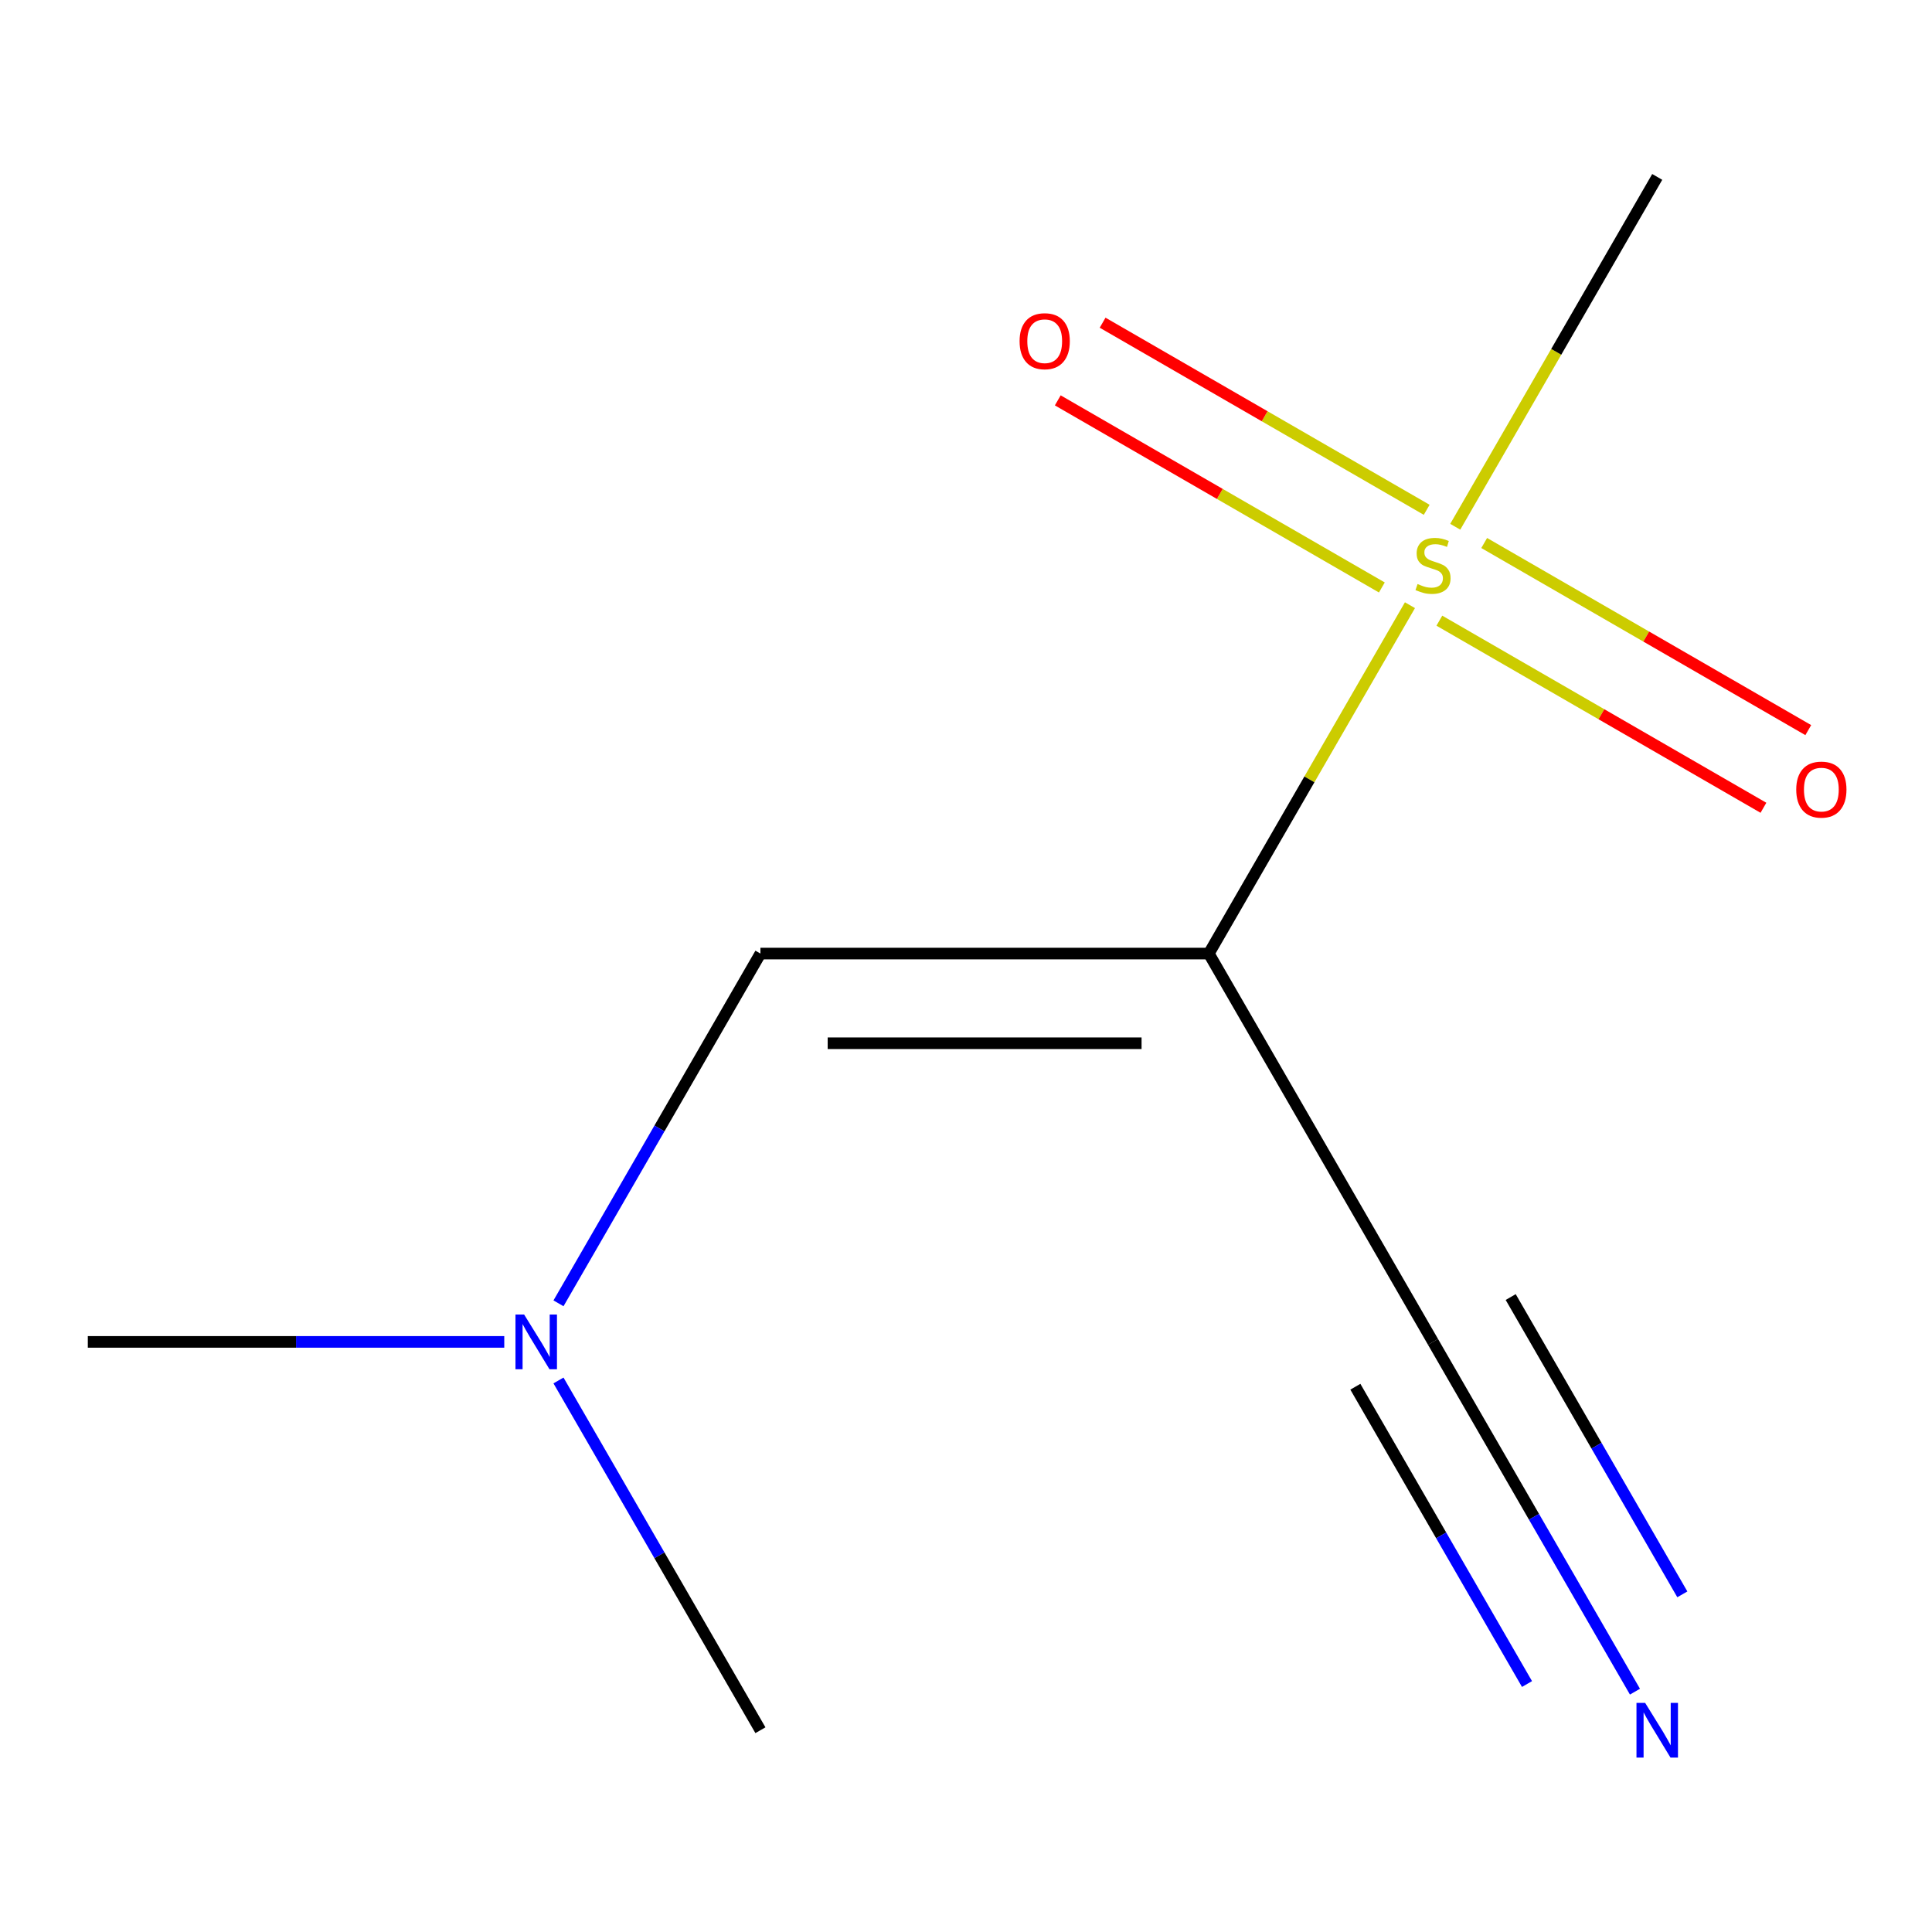 <?xml version='1.0' encoding='iso-8859-1'?>
<svg version='1.1' baseProfile='full'
              xmlns='http://www.w3.org/2000/svg'
                      xmlns:rdkit='http://www.rdkit.org/xml'
                      xmlns:xlink='http://www.w3.org/1999/xlink'
                  xml:space='preserve'
width='1000px' height='1000px' viewBox='0 0 1000 1000'>
<!-- END OF HEADER -->
<rect style='opacity:1.0;fill:#FFFFFF;stroke:none' width='1000' height='1000' x='0' y='0'> </rect>
<path class='bond-0' d='M 729.79,313.249 L 677.738,403.407' style='fill:none;fill-rule:evenodd;stroke:#CCCC00;stroke-width:6px;stroke-linecap:butt;stroke-linejoin:miter;stroke-opacity:1' />
<path class='bond-0' d='M 677.738,403.407 L 625.685,493.565' style='fill:none;fill-rule:evenodd;stroke:#000000;stroke-width:6px;stroke-linecap:butt;stroke-linejoin:miter;stroke-opacity:1' />
<path class='bond-4' d='M 738.454,263.875 L 654.582,215.452' style='fill:none;fill-rule:evenodd;stroke:#CCCC00;stroke-width:6px;stroke-linecap:butt;stroke-linejoin:miter;stroke-opacity:1' />
<path class='bond-4' d='M 654.582,215.452 L 570.711,167.028' style='fill:none;fill-rule:evenodd;stroke:#FF0000;stroke-width:6px;stroke-linecap:butt;stroke-linejoin:miter;stroke-opacity:1' />
<path class='bond-4' d='M 715.245,304.074 L 631.373,255.651' style='fill:none;fill-rule:evenodd;stroke:#CCCC00;stroke-width:6px;stroke-linecap:butt;stroke-linejoin:miter;stroke-opacity:1' />
<path class='bond-4' d='M 631.373,255.651 L 547.502,207.228' style='fill:none;fill-rule:evenodd;stroke:#FF0000;stroke-width:6px;stroke-linecap:butt;stroke-linejoin:miter;stroke-opacity:1' />
<path class='bond-5' d='M 745.009,321.259 L 828.881,369.682' style='fill:none;fill-rule:evenodd;stroke:#CCCC00;stroke-width:6px;stroke-linecap:butt;stroke-linejoin:miter;stroke-opacity:1' />
<path class='bond-5' d='M 828.881,369.682 L 912.752,418.105' style='fill:none;fill-rule:evenodd;stroke:#FF0000;stroke-width:6px;stroke-linecap:butt;stroke-linejoin:miter;stroke-opacity:1' />
<path class='bond-5' d='M 768.218,281.059 L 852.09,329.483' style='fill:none;fill-rule:evenodd;stroke:#CCCC00;stroke-width:6px;stroke-linecap:butt;stroke-linejoin:miter;stroke-opacity:1' />
<path class='bond-5' d='M 852.09,329.483 L 935.961,377.906' style='fill:none;fill-rule:evenodd;stroke:#FF0000;stroke-width:6px;stroke-linecap:butt;stroke-linejoin:miter;stroke-opacity:1' />
<path class='bond-7' d='M 753.234,272.645 L 805.506,182.107' style='fill:none;fill-rule:evenodd;stroke:#CCCC00;stroke-width:6px;stroke-linecap:butt;stroke-linejoin:miter;stroke-opacity:1' />
<path class='bond-7' d='M 805.506,182.107 L 857.778,91.569' style='fill:none;fill-rule:evenodd;stroke:#000000;stroke-width:6px;stroke-linecap:butt;stroke-linejoin:miter;stroke-opacity:1' />
<path class='bond-1' d='M 625.685,493.565 L 393.593,493.565' style='fill:none;fill-rule:evenodd;stroke:#000000;stroke-width:6px;stroke-linecap:butt;stroke-linejoin:miter;stroke-opacity:1' />
<path class='bond-1' d='M 590.871,539.983 L 428.407,539.983' style='fill:none;fill-rule:evenodd;stroke:#000000;stroke-width:6px;stroke-linecap:butt;stroke-linejoin:miter;stroke-opacity:1' />
<path class='bond-2' d='M 625.685,493.565 L 741.731,694.563' style='fill:none;fill-rule:evenodd;stroke:#000000;stroke-width:6px;stroke-linecap:butt;stroke-linejoin:miter;stroke-opacity:1' />
<path class='bond-6' d='M 393.593,493.565 L 341.333,584.082' style='fill:none;fill-rule:evenodd;stroke:#000000;stroke-width:6px;stroke-linecap:butt;stroke-linejoin:miter;stroke-opacity:1' />
<path class='bond-6' d='M 341.333,584.082 L 289.072,674.6' style='fill:none;fill-rule:evenodd;stroke:#0000FF;stroke-width:6px;stroke-linecap:butt;stroke-linejoin:miter;stroke-opacity:1' />
<path class='bond-3' d='M 741.731,694.563 L 793.992,785.08' style='fill:none;fill-rule:evenodd;stroke:#000000;stroke-width:6px;stroke-linecap:butt;stroke-linejoin:miter;stroke-opacity:1' />
<path class='bond-3' d='M 793.992,785.08 L 846.252,875.598' style='fill:none;fill-rule:evenodd;stroke:#0000FF;stroke-width:6px;stroke-linecap:butt;stroke-linejoin:miter;stroke-opacity:1' />
<path class='bond-3' d='M 701.532,717.772 L 745.953,794.712' style='fill:none;fill-rule:evenodd;stroke:#000000;stroke-width:6px;stroke-linecap:butt;stroke-linejoin:miter;stroke-opacity:1' />
<path class='bond-3' d='M 745.953,794.712 L 790.375,871.652' style='fill:none;fill-rule:evenodd;stroke:#0000FF;stroke-width:6px;stroke-linecap:butt;stroke-linejoin:miter;stroke-opacity:1' />
<path class='bond-3' d='M 781.931,671.353 L 826.352,748.293' style='fill:none;fill-rule:evenodd;stroke:#000000;stroke-width:6px;stroke-linecap:butt;stroke-linejoin:miter;stroke-opacity:1' />
<path class='bond-3' d='M 826.352,748.293 L 870.774,825.233' style='fill:none;fill-rule:evenodd;stroke:#0000FF;stroke-width:6px;stroke-linecap:butt;stroke-linejoin:miter;stroke-opacity:1' />
<path class='bond-8' d='M 261.005,694.563 L 153.23,694.563' style='fill:none;fill-rule:evenodd;stroke:#0000FF;stroke-width:6px;stroke-linecap:butt;stroke-linejoin:miter;stroke-opacity:1' />
<path class='bond-8' d='M 153.23,694.563 L 45.455,694.563' style='fill:none;fill-rule:evenodd;stroke:#000000;stroke-width:6px;stroke-linecap:butt;stroke-linejoin:miter;stroke-opacity:1' />
<path class='bond-9' d='M 289.072,714.525 L 341.333,805.043' style='fill:none;fill-rule:evenodd;stroke:#0000FF;stroke-width:6px;stroke-linecap:butt;stroke-linejoin:miter;stroke-opacity:1' />
<path class='bond-9' d='M 341.333,805.043 L 393.593,895.56' style='fill:none;fill-rule:evenodd;stroke:#000000;stroke-width:6px;stroke-linecap:butt;stroke-linejoin:miter;stroke-opacity:1' />
<path  class='atom-0' d='M 733.731 302.287
Q 734.051 302.407, 735.371 302.967
Q 736.691 303.527, 738.131 303.887
Q 739.611 304.207, 741.051 304.207
Q 743.731 304.207, 745.291 302.927
Q 746.851 301.607, 746.851 299.327
Q 746.851 297.767, 746.051 296.807
Q 745.291 295.847, 744.091 295.327
Q 742.891 294.807, 740.891 294.207
Q 738.371 293.447, 736.851 292.727
Q 735.371 292.007, 734.291 290.487
Q 733.251 288.967, 733.251 286.407
Q 733.251 282.847, 735.651 280.647
Q 738.091 278.447, 742.891 278.447
Q 746.171 278.447, 749.891 280.007
L 748.971 283.087
Q 745.571 281.687, 743.011 281.687
Q 740.251 281.687, 738.731 282.847
Q 737.211 283.967, 737.251 285.927
Q 737.251 287.447, 738.011 288.367
Q 738.811 289.287, 739.931 289.807
Q 741.091 290.327, 743.011 290.927
Q 745.571 291.727, 747.091 292.527
Q 748.611 293.327, 749.691 294.967
Q 750.811 296.567, 750.811 299.327
Q 750.811 303.247, 748.171 305.367
Q 745.571 307.447, 741.211 307.447
Q 738.691 307.447, 736.771 306.887
Q 734.891 306.367, 732.651 305.447
L 733.731 302.287
' fill='#CCCC00'/>
<path  class='atom-4' d='M 851.518 881.4
L 860.798 896.4
Q 861.718 897.88, 863.198 900.56
Q 864.678 903.24, 864.758 903.4
L 864.758 881.4
L 868.518 881.4
L 868.518 909.72
L 864.638 909.72
L 854.678 893.32
Q 853.518 891.4, 852.278 889.2
Q 851.078 887, 850.718 886.32
L 850.718 909.72
L 847.038 909.72
L 847.038 881.4
L 851.518 881.4
' fill='#0000FF'/>
<path  class='atom-5' d='M 527.734 176.601
Q 527.734 169.801, 531.094 166.001
Q 534.454 162.201, 540.734 162.201
Q 547.014 162.201, 550.374 166.001
Q 553.734 169.801, 553.734 176.601
Q 553.734 183.481, 550.334 187.401
Q 546.934 191.281, 540.734 191.281
Q 534.494 191.281, 531.094 187.401
Q 527.734 183.521, 527.734 176.601
M 540.734 188.081
Q 545.054 188.081, 547.374 185.201
Q 549.734 182.281, 549.734 176.601
Q 549.734 171.041, 547.374 168.241
Q 545.054 165.401, 540.734 165.401
Q 536.414 165.401, 534.054 168.201
Q 531.734 171.001, 531.734 176.601
Q 531.734 182.321, 534.054 185.201
Q 536.414 188.081, 540.734 188.081
' fill='#FF0000'/>
<path  class='atom-6' d='M 929.729 408.693
Q 929.729 401.893, 933.089 398.093
Q 936.449 394.293, 942.729 394.293
Q 949.009 394.293, 952.369 398.093
Q 955.729 401.893, 955.729 408.693
Q 955.729 415.573, 952.329 419.493
Q 948.929 423.373, 942.729 423.373
Q 936.489 423.373, 933.089 419.493
Q 929.729 415.613, 929.729 408.693
M 942.729 420.173
Q 947.049 420.173, 949.369 417.293
Q 951.729 414.373, 951.729 408.693
Q 951.729 403.133, 949.369 400.333
Q 947.049 397.493, 942.729 397.493
Q 938.409 397.493, 936.049 400.293
Q 933.729 403.093, 933.729 408.693
Q 933.729 414.413, 936.049 417.293
Q 938.409 420.173, 942.729 420.173
' fill='#FF0000'/>
<path  class='atom-7' d='M 271.287 680.403
L 280.567 695.403
Q 281.487 696.883, 282.967 699.563
Q 284.447 702.243, 284.527 702.403
L 284.527 680.403
L 288.287 680.403
L 288.287 708.723
L 284.407 708.723
L 274.447 692.323
Q 273.287 690.403, 272.047 688.203
Q 270.847 686.003, 270.487 685.323
L 270.487 708.723
L 266.807 708.723
L 266.807 680.403
L 271.287 680.403
' fill='#0000FF'/>
</svg>
